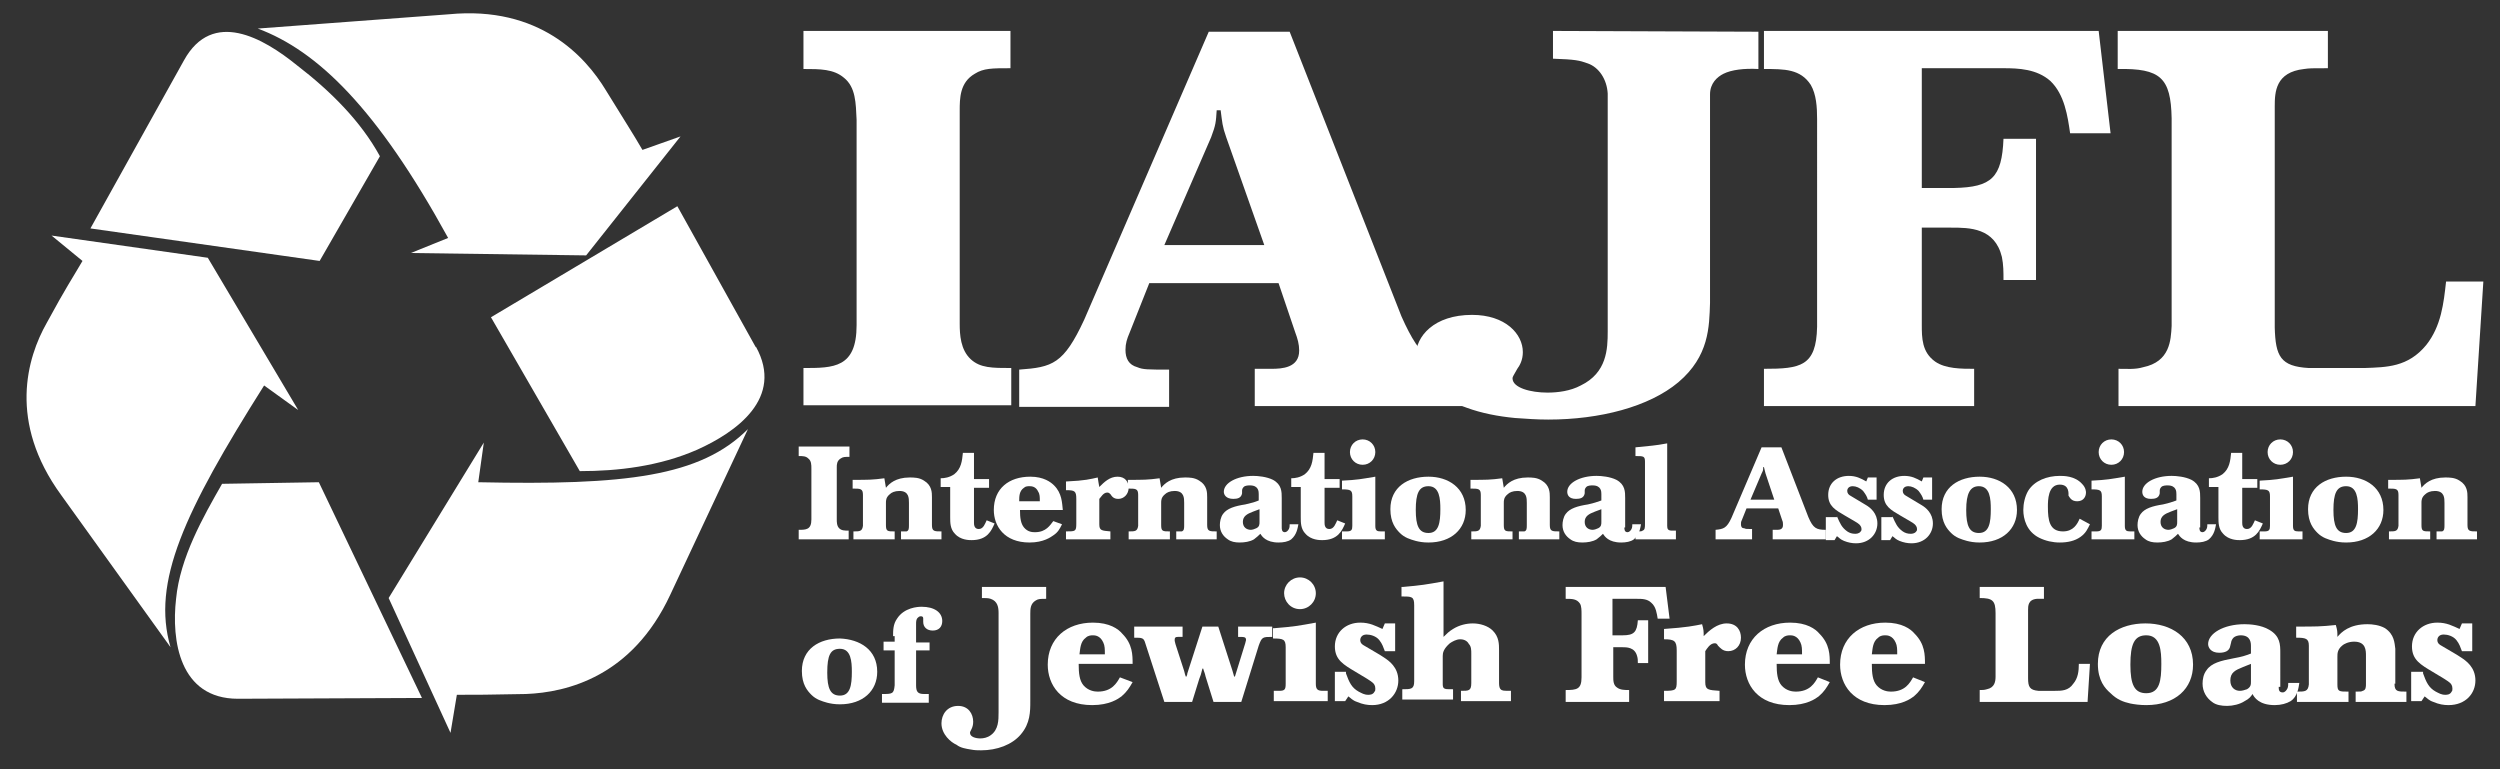 <?xml version="1.0" encoding="utf-8"?>
<!-- Generator: Adobe Illustrator 18.1.1, SVG Export Plug-In . SVG Version: 6.00 Build 0)  -->
<svg version="1.1" id="Layer_1" xmlns="http://www.w3.org/2000/svg" xmlns:xlink="http://www.w3.org/1999/xlink" x="0px" y="0px"
	 viewBox="0 0 315.2 97" enable-background="new 0 0 315.2 97" xml:space="preserve">
<rect x="0" y="0" width="315.2" height="97" fill="#333333" stroke="none"/>
<g>
	<g>
		<path fill="#FFFFFF" d="M127.4,3.9v4.7c-2.3,0-3.4,0-4.5,0.7c-1.9,1.1-1.9,3.1-1.9,4.7v26.8c0,1.4,0.1,3.3,1.4,4.5
			c1.2,1.1,2.7,1.1,5.1,1.1v4.7h-26.2v-4.7c3.8,0,6.7,0,6.7-5.4V15.1c-0.1-2.1-0.1-4.1-1.6-5.3c-1.3-1.1-3-1.1-5.1-1.1V3.9H127.4z"
			/>
		<path fill="#FFFFFF" d="M152.4,4h10.2l14.1,35.9c2.5,5.6,4.2,6.6,9,6.6v4.7h-27.5v-4.7h2.1c1.3,0,3.5-0.1,3.5-2.3
			c0-0.8-0.2-1.5-0.5-2.3l-2.1-6.2h-16.3l-2.5,6.3c-0.3,0.7-0.5,1.3-0.5,2.1c0,1.1,0.4,1.9,1.5,2.2c0.7,0.3,1.3,0.3,4,0.3v4.7h-18.9
			v-4.7c4.2-0.3,5.6-0.7,8.2-6.3L152.4,4z M154.6,17.3c-0.5-1.4-0.5-1.9-0.7-3.4h-0.5c-0.1,1.5-0.1,1.8-0.7,3.4l-5.9,13.6h12.6
			L154.6,17.3z"/>
		<path fill="#FFFFFF" d="M264.6,3.9l1.5,12.9H261c-0.3-2.1-0.7-4.9-2.5-6.6c-1.7-1.5-4-1.6-5.9-1.6h-10.3v15.1h4.1
			c4.7-0.1,6-1.3,6.2-6.2h4.1v17.8h-4.1c0-1,0-1.9-0.2-2.9c-0.9-3.7-4.1-3.7-6.4-3.7h-3.7v12.2c0,1.7,0,3.5,1.7,4.7
			c1.3,0.9,3.3,0.9,4.9,0.9v4.7h-26.5v-4.7c4.6,0,6.6-0.3,6.7-5.3V15c0-1.5-0.1-3.1-0.8-4.3c-1.3-2-3.3-2-5.9-2V3.9H264.6z"/>
		<path fill="#FFFFFF" d="M267,3.9h26.5v4.7c-2.1,0-2.3,0-3,0.1c-3.6,0.4-3.7,2.9-3.7,4.7v27.9c0.1,3.6,0.7,4.9,4.3,5.1h7
			c2.8-0.1,5.5-0.1,7.8-2.9c1.9-2.4,2.2-5.3,2.5-8h4.7l-1,15.7h-45v-4.7c1.1,0,2.1,0.1,3.1-0.2c3.4-0.7,3.5-3.4,3.6-5.2V14.9
			c-0.1-5.1-1.4-6.3-6.8-6.2V3.9z"/>
	</g>
	<g>
		<path fill="#FFFFFF" d="M107.1,56.4v1.2c-0.6,0-0.8,0-1.1,0.2c-0.5,0.3-0.5,0.8-0.5,1.1v6.6c0,0.3,0,0.8,0.3,1.1
			c0.3,0.3,0.7,0.3,1.2,0.3V68h-6.3v-1.2c0.9,0,1.6,0,1.6-1.3v-6.4c0-0.5,0-1-0.4-1.3c-0.3-0.3-0.7-0.3-1.2-0.3v-1.2H107.1z"/>
		<path fill="#FFFFFF" d="M117.5,66.2c0,0.8,0.3,0.8,1.2,0.8V68h-5.1V67c0.5,0,0.6,0,0.7,0c0.3-0.1,0.3-0.4,0.3-0.8v-2.8
			c0-0.6,0-1.5-1.2-1.5c-0.6,0-1,0.2-1.2,0.4c-0.5,0.4-0.5,0.8-0.5,1.1v2.8c0,0.8,0.2,0.8,1.1,0.8V68h-5.2V67c0.8,0,1.1,0,1.2-0.7
			v-3.9c0-0.8-0.3-0.8-1.3-0.8v-1.1c2,0,2.5,0,4-0.2c0.1,0.5,0.1,0.7,0.2,1.2c0.4-0.5,1.2-1.3,3-1.3c0.5,0,1.2,0,1.8,0.4
			c1,0.6,1,1.5,1,2.1V66.2z"/>
		<path fill="#FFFFFF" d="M122.8,57.2v3.2h1.9v1.1h-1.9v4.4c0,0.2,0,0.8,0.6,0.8c0.6,0,0.8-0.7,1-1.1l1,0.4
			c-0.4,0.9-0.9,2.1-2.9,2.1c-0.3,0-1.4,0-2.1-0.8c-0.6-0.6-0.6-1.4-0.6-2.1v-3.8h-1.2v-1.1c0.5,0,1.1-0.1,1.7-0.5
			c0.9-0.7,1-1.7,1.1-2.7H122.8z"/>
		<path fill="#FFFFFF" d="M133.9,66.1c-0.3,0.6-0.5,1-1.1,1.4c-0.3,0.2-1.2,0.9-3,0.9c-3.2,0-4.5-2.1-4.5-4.1c0-2.7,1.9-4.2,4.6-4.2
			c1.7,0,2.6,0.7,3,1.1c1,1,1,2.2,1.1,3.1h-5.4c0,1,0.1,1.7,0.5,2.2c0.5,0.6,1.1,0.6,1.4,0.6c1.4,0,1.9-0.9,2.3-1.4L133.9,66.1z
			 M131.1,63.1c0-0.4,0-0.8-0.2-1.1c-0.3-0.7-0.9-0.7-1.1-0.7c-0.2,0-0.5,0-0.7,0.2c-0.6,0.4-0.6,1.1-0.6,1.7H131.1z"/>
		<path fill="#FFFFFF" d="M134.5,60.7c2.3-0.1,3-0.3,3.9-0.5c0.1,0.6,0.1,0.7,0.2,1.2c0.6-0.6,1.3-1.3,2.3-1.3c1,0,1.4,0.7,1.4,1.4
			c0,0.8-0.6,1.4-1.3,1.4c-0.6,0-0.8-0.3-1-0.6c-0.1-0.1-0.2-0.2-0.4-0.2c-0.5,0-0.8,0.6-1,0.8v3.2c0,0.8,0.3,0.8,1.4,0.9V68h-5.6
			V67c1.2,0,1.3,0,1.3-1v-3.1c0-1-0.2-1.1-1.3-1.1V60.7z"/>
		<path fill="#FFFFFF" d="M152.2,66.2c0,0.8,0.3,0.8,1.2,0.8V68h-5.1V67c0.5,0,0.6,0,0.7,0c0.3-0.1,0.3-0.4,0.3-0.8v-2.8
			c0-0.6,0-1.5-1.2-1.5c-0.6,0-1,0.2-1.2,0.4c-0.5,0.4-0.5,0.8-0.5,1.1v2.8c0,0.8,0.2,0.8,1.1,0.8V68h-5.2V67c0.8,0,1.1,0,1.2-0.7
			v-3.9c0-0.8-0.3-0.8-1.3-0.8v-1.1c2,0,2.5,0,4-0.2c0.1,0.5,0.1,0.7,0.2,1.2c0.4-0.5,1.2-1.3,3-1.3c0.5,0,1.2,0,1.8,0.4
			c1,0.6,1,1.5,1,2.1V66.2z"/>
		<path fill="#FFFFFF" d="M161.6,66.5c0,0.2,0,0.6,0.4,0.6c0.2,0,0.4-0.2,0.5-0.4c0.1-0.2,0.1-0.4,0.1-0.6h1.1
			c-0.1,0.5-0.2,1.3-0.9,1.9c-0.4,0.3-1,0.4-1.6,0.4c-1.6,0-2.1-0.8-2.3-1.1c-0.2,0.2-0.4,0.4-0.8,0.7c-0.5,0.3-1.2,0.4-1.8,0.4
			c-0.6,0-1.1-0.1-1.5-0.4c-0.6-0.4-1-1-1-1.8c0-0.4,0.1-1,0.4-1.4c0.5-0.7,1.5-1,2.8-1.2c0.9-0.2,1.2-0.3,1.7-0.5v-0.8
			c0-0.3,0-1.1-1.1-1.1c-0.2,0-0.6,0-0.8,0.2c-0.2,0.2-0.2,0.4-0.2,0.5l0,0.3c-0.1,0.6-0.6,0.7-1.1,0.7c-0.9,0-1.2-0.5-1.2-0.9
			c0-1.1,1.6-2,3.7-2c0.6,0,1.7,0.1,2.5,0.5c1.1,0.6,1.1,1.5,1.1,2.3V66.5z M158.8,64.2c-0.3,0.1-0.5,0.2-0.8,0.3
			c-0.8,0.3-1.3,0.6-1.3,1.3c0,0.7,0.5,1,1,1c0.2,0,0.5-0.1,0.7-0.2c0.4-0.2,0.4-0.5,0.4-0.8V64.2z"/>
		<path fill="#FFFFFF" d="M167,57.2v3.2h1.9v1.1H167v4.4c0,0.2,0,0.8,0.6,0.8c0.6,0,0.8-0.7,1-1.1l1,0.4c-0.4,0.9-0.9,2.1-2.9,2.1
			c-0.3,0-1.4,0-2.1-0.8c-0.6-0.6-0.6-1.4-0.6-2.1v-3.8h-1.2v-1.1c0.5,0,1.1-0.1,1.7-0.5c0.9-0.7,1-1.7,1.1-2.7H167z"/>
		<path fill="#FFFFFF" d="M169.2,60.6c2-0.1,2.4-0.2,4.2-0.5v6.2c0,0.6,0.2,0.7,0.7,0.7h0.5V68h-5.4V67h0.6c0.6,0,0.7-0.2,0.7-0.7
			v-3.7c0-0.8-0.2-0.9-1.3-0.9V60.6z M170.2,57c0-0.9,0.7-1.6,1.6-1.6c0.9,0,1.6,0.7,1.6,1.6c0,0.9-0.7,1.6-1.6,1.6
			C170.9,58.6,170.2,57.9,170.2,57z"/>
		<path fill="#FFFFFF" d="M184.8,64.3c0,2.4-1.8,4.1-4.7,4.1c-0.7,0-1.2-0.1-1.6-0.2c-0.7-0.2-1.4-0.4-2-1c-0.5-0.5-1.2-1.3-1.2-3
			c0-2.8,2.2-4.1,4.8-4.1C182.6,60.1,184.8,61.5,184.8,64.3z M178.5,64.3c0,2,0.4,2.9,1.6,2.9c1.3,0,1.5-1.3,1.5-3
			c0-1.3-0.1-2.9-1.5-2.9C178.9,61.3,178.5,62.2,178.5,64.3z"/>
		<path fill="#FFFFFF" d="M195.4,66.2c0,0.8,0.3,0.8,1.2,0.8V68h-5.1V67c0.5,0,0.6,0,0.7,0c0.3-0.1,0.3-0.4,0.3-0.8v-2.8
			c0-0.6,0-1.5-1.2-1.5c-0.6,0-1,0.2-1.2,0.4c-0.5,0.4-0.5,0.8-0.5,1.1v2.8c0,0.8,0.2,0.8,1.1,0.8V68h-5.2V67c0.8,0,1.1,0,1.2-0.7
			v-3.9c0-0.8-0.3-0.8-1.3-0.8v-1.1c2,0,2.5,0,4-0.2c0.1,0.5,0.1,0.7,0.2,1.2c0.4-0.5,1.2-1.3,3-1.3c0.5,0,1.2,0,1.8,0.4
			c1,0.6,1,1.5,1,2.1V66.2z"/>
		<path fill="#FFFFFF" d="M204.8,66.5c0,0.2,0,0.6,0.4,0.6c0.2,0,0.4-0.2,0.5-0.4c0.1-0.2,0.1-0.4,0.1-0.6h1.1
			c-0.1,0.5-0.2,1.3-0.9,1.9c-0.4,0.3-1,0.4-1.6,0.4c-1.6,0-2.1-0.8-2.3-1.1c-0.2,0.2-0.4,0.4-0.8,0.7c-0.5,0.3-1.2,0.4-1.8,0.4
			c-0.6,0-1.1-0.1-1.5-0.4c-0.6-0.4-1-1-1-1.8c0-0.4,0.1-1,0.4-1.4c0.5-0.7,1.5-1,2.8-1.2c0.9-0.2,1.1-0.3,1.7-0.5v-0.8
			c0-0.3,0-1.1-1.1-1.1c-0.2,0-0.6,0-0.8,0.2c-0.2,0.2-0.2,0.4-0.2,0.5l0,0.3c-0.1,0.6-0.6,0.7-1.1,0.7c-0.9,0-1.1-0.5-1.1-0.9
			c0-1.1,1.6-2,3.7-2c0.6,0,1.7,0.1,2.5,0.5c1.1,0.6,1.1,1.5,1.1,2.3V66.5z M201.9,64.2c-0.3,0.1-0.5,0.2-0.8,0.3
			c-0.8,0.3-1.3,0.6-1.3,1.3c0,0.7,0.5,1,1,1c0.2,0,0.5-0.1,0.7-0.2c0.4-0.2,0.4-0.5,0.4-0.8V64.2z"/>
		<path fill="#FFFFFF" d="M206.2,56.4c1.9-0.2,2.4-0.2,4-0.5v10.4c0,0.4,0.1,0.6,0.6,0.6h0.5V68h-5.1V67c0.7,0,0.8,0,0.9-0.1
			c0.3-0.1,0.3-0.4,0.3-0.9v-7.8c0-0.7-0.2-0.7-1.2-0.7V56.4z"/>
		<path fill="#FFFFFF" d="M222.1,56.4h2.5l3.4,8.8c0.6,1.4,1,1.6,2.2,1.6V68h-6.7v-1.2h0.5c0.3,0,0.8,0,0.8-0.6c0-0.2,0-0.4-0.1-0.6
			l-0.5-1.5h-4l-0.6,1.5c-0.1,0.2-0.1,0.3-0.1,0.5c0,0.3,0.1,0.5,0.4,0.5c0.2,0.1,0.3,0.1,1,0.1V68h-4.6v-1.2c1-0.1,1.4-0.2,2-1.5
			L222.1,56.4z M222.6,59.7c-0.1-0.3-0.1-0.5-0.2-0.8h-0.1c0,0.4,0,0.4-0.2,0.8l-1.4,3.3h3L222.6,59.7z"/>
		<path fill="#FFFFFF" d="M231.6,65.1c0.4,0.9,0.6,1.4,1.3,1.9c0.3,0.2,0.6,0.3,1,0.3c0.1,0,0.5,0,0.7-0.3c0.1-0.1,0.1-0.2,0.1-0.3
			c0-0.3-0.2-0.5-0.3-0.6c-0.2-0.2-0.8-0.5-1.8-1.1c-1.2-0.7-2.1-1.2-2.1-2.6c0-1.5,1.1-2.4,2.6-2.4c0.9,0,1.5,0.3,2.2,0.7l0.2-0.5
			h1.1v2.8h-1.1c-0.1-0.4-0.3-0.7-0.6-1.1c-0.4-0.4-0.9-0.6-1.3-0.6c-0.5,0-0.7,0.3-0.7,0.6c0,0.3,0.2,0.5,0.4,0.6
			c0.3,0.2,1.7,1,2,1.2c0.5,0.3,1.4,1,1.4,2.3c0,1.3-1,2.5-2.7,2.5c-0.5,0-1-0.1-1.5-0.3c-0.5-0.2-0.6-0.4-0.9-0.6l-0.3,0.5h-1.1
			v-2.9H231.6z"/>
		<path fill="#FFFFFF" d="M238.6,65.1c0.4,0.9,0.6,1.4,1.3,1.9c0.3,0.2,0.6,0.3,1,0.3c0.1,0,0.5,0,0.7-0.3c0.1-0.1,0.1-0.2,0.1-0.3
			c0-0.3-0.2-0.5-0.3-0.6c-0.2-0.2-0.8-0.5-1.8-1.1c-1.2-0.7-2.1-1.2-2.1-2.6c0-1.5,1.1-2.4,2.6-2.4c0.9,0,1.5,0.3,2.2,0.7l0.2-0.5
			h1.1v2.8h-1.1c-0.1-0.4-0.3-0.7-0.6-1.1c-0.4-0.4-0.9-0.6-1.3-0.6c-0.5,0-0.7,0.3-0.7,0.6c0,0.3,0.2,0.5,0.4,0.6
			c0.3,0.2,1.7,1,2,1.2c0.5,0.3,1.4,1,1.4,2.3c0,1.3-1,2.5-2.7,2.5c-0.5,0-1-0.1-1.5-0.3c-0.5-0.2-0.6-0.4-0.9-0.6l-0.3,0.5h-1.1
			v-2.9H238.6z"/>
		<path fill="#FFFFFF" d="M254.3,64.3c0,2.4-1.8,4.1-4.7,4.1c-0.7,0-1.2-0.1-1.6-0.2c-0.7-0.2-1.4-0.4-2-1c-0.5-0.5-1.2-1.3-1.2-3
			c0-2.8,2.2-4.1,4.8-4.1C252.1,60.1,254.3,61.5,254.3,64.3z M247.9,64.3c0,2,0.4,2.9,1.6,2.9c1.3,0,1.5-1.3,1.5-3
			c0-1.3-0.1-2.9-1.5-2.9C248.4,61.3,247.9,62.2,247.9,64.3z"/>
		<path fill="#FFFFFF" d="M263.5,66.1c-0.3,0.6-0.5,1.1-1.2,1.6c-0.7,0.5-1.6,0.7-2.6,0.7c-0.9,0-1.8-0.2-2.6-0.6
			c-1.6-0.8-2-2.4-2-3.5c0-0.8,0.2-1.7,0.6-2.4c0.8-1.3,2.4-1.9,4-1.9c0.5,0,1.9,0,2.8,1c0.5,0.5,0.5,1,0.5,1.1
			c0,0.5-0.3,1.1-1.1,1.1c-0.7,0-0.9-0.4-1.1-0.7c0-0.3,0.1-1.4-1.1-1.4c-1.5,0-1.5,2-1.5,2.8c0,1.7,0.2,3.1,1.9,3.1
			c1.3,0,1.8-0.9,2.1-1.6L263.5,66.1z"/>
		<path fill="#FFFFFF" d="M263.7,60.6c2-0.1,2.4-0.2,4.2-0.5v6.2c0,0.6,0.2,0.7,0.7,0.7h0.5V68h-5.4V67h0.6c0.6,0,0.7-0.2,0.7-0.7
			v-3.7c0-0.8-0.2-0.9-1.3-0.9V60.6z M264.6,57c0-0.9,0.7-1.6,1.6-1.6c0.9,0,1.6,0.7,1.6,1.6c0,0.9-0.7,1.6-1.6,1.6
			C265.3,58.6,264.6,57.9,264.6,57z"/>
		<path fill="#FFFFFF" d="M277.3,66.5c0,0.2,0,0.6,0.4,0.6c0.2,0,0.4-0.2,0.5-0.4c0.1-0.2,0.1-0.4,0.1-0.6h1.1
			c-0.1,0.5-0.2,1.3-0.9,1.9c-0.4,0.3-1,0.4-1.6,0.4c-1.6,0-2.1-0.8-2.3-1.1c-0.2,0.2-0.4,0.4-0.8,0.7c-0.5,0.3-1.2,0.4-1.8,0.4
			c-0.6,0-1.1-0.1-1.5-0.4c-0.6-0.4-1-1-1-1.8c0-0.4,0.1-1,0.4-1.4c0.5-0.7,1.5-1,2.8-1.2c0.9-0.2,1.1-0.3,1.7-0.5v-0.8
			c0-0.3,0-1.1-1.1-1.1c-0.2,0-0.6,0-0.8,0.2c-0.2,0.2-0.2,0.4-0.2,0.5l0,0.3c-0.1,0.6-0.6,0.7-1.1,0.7c-0.9,0-1.1-0.5-1.1-0.9
			c0-1.1,1.6-2,3.7-2c0.6,0,1.7,0.1,2.5,0.5c1.1,0.6,1.1,1.5,1.1,2.3V66.5z M274.5,64.2c-0.3,0.1-0.5,0.2-0.8,0.3
			c-0.8,0.3-1.3,0.6-1.3,1.3c0,0.7,0.5,1,1,1c0.2,0,0.5-0.1,0.7-0.2c0.4-0.2,0.4-0.5,0.4-0.8V64.2z"/>
		<path fill="#FFFFFF" d="M282.7,57.2v3.2h1.9v1.1h-1.9v4.4c0,0.2,0,0.8,0.6,0.8c0.6,0,0.8-0.7,1-1.1l1,0.4
			c-0.4,0.9-0.9,2.1-2.9,2.1c-0.3,0-1.4,0-2.1-0.8c-0.6-0.6-0.6-1.4-0.6-2.1v-3.8h-1.2v-1.1c0.5,0,1.1-0.1,1.7-0.5
			c0.9-0.7,1-1.7,1.1-2.7H282.7z"/>
		<path fill="#FFFFFF" d="M284.9,60.6c2-0.1,2.4-0.2,4.2-0.5v6.2c0,0.6,0.2,0.7,0.7,0.7h0.5V68h-5.4V67h0.6c0.6,0,0.7-0.2,0.7-0.7
			v-3.7c0-0.8-0.2-0.9-1.3-0.9V60.6z M285.9,57c0-0.9,0.7-1.6,1.6-1.6c0.9,0,1.6,0.7,1.6,1.6c0,0.9-0.7,1.6-1.6,1.6
			C286.6,58.6,285.9,57.9,285.9,57z"/>
		<path fill="#FFFFFF" d="M300.5,64.3c0,2.4-1.8,4.1-4.7,4.1c-0.7,0-1.2-0.1-1.6-0.2c-0.7-0.2-1.4-0.4-2-1c-0.5-0.5-1.2-1.3-1.2-3
			c0-2.8,2.2-4.1,4.8-4.1C298.3,60.1,300.5,61.5,300.5,64.3z M294.2,64.3c0,2,0.4,2.9,1.6,2.9c1.3,0,1.5-1.3,1.5-3
			c0-1.3-0.1-2.9-1.5-2.9C294.6,61.3,294.2,62.2,294.2,64.3z"/>
		<path fill="#FFFFFF" d="M311.1,66.2c0,0.8,0.3,0.8,1.2,0.8V68h-5.1V67c0.5,0,0.6,0,0.7,0c0.3-0.1,0.3-0.4,0.3-0.8v-2.8
			c0-0.6,0-1.5-1.2-1.5c-0.6,0-1,0.2-1.2,0.4c-0.5,0.4-0.5,0.8-0.5,1.1v2.8c0,0.8,0.2,0.8,1.1,0.8V68h-5.2V67c0.8,0,1.1,0,1.2-0.7
			v-3.9c0-0.8-0.3-0.8-1.3-0.8v-1.1c2,0,2.5,0,4-0.2c0.1,0.5,0.1,0.7,0.2,1.2c0.4-0.5,1.2-1.3,3-1.3c0.5,0,1.2,0,1.8,0.4
			c1,0.6,1,1.5,1,2.1V66.2z"/>
		<path fill="#FFFFFF" d="M110.6,84.7c0,2.4-1.8,4.1-4.7,4.1c-0.7,0-1.2-0.1-1.6-0.2c-0.7-0.2-1.4-0.4-2-1c-0.5-0.5-1.2-1.3-1.2-3
			c0-2.8,2.2-4.1,4.8-4.1C108.4,80.6,110.6,81.9,110.6,84.7z M104.3,84.8c0,2,0.4,2.9,1.6,2.9c1.3,0,1.5-1.3,1.5-3
			c0-1.3-0.1-2.9-1.5-2.9C104.7,81.8,104.3,82.6,104.3,84.8z"/>
		<path fill="#FFFFFF" d="M112.6,80.2c0-0.7,0-1.5,0.5-2.2c0.9-1.4,2.6-1.5,3.1-1.5c1.6,0,2.6,0.7,2.6,1.8c0,0.7-0.4,1.2-1.2,1.2
			c-0.7,0-1.2-0.4-1.2-1.1c0-0.1,0-0.4,0-0.4c0-0.1,0-0.3-0.3-0.3c-0.2,0-0.3,0.1-0.4,0.2c-0.2,0.2-0.2,0.5-0.2,0.8v2.3h1.7V82h-1.7
			v4.4c0,0.8,0.2,1.1,1,1.1h0.6v1.1h-5.9v-1.1c1.3,0,1.5,0,1.6-1.1V82h-1.4v-1.1h1.4V80.2z"/>
		<path fill="#FFFFFF" d="M131.9,74v1.5c-0.7,0-1,0-1.3,0.2c-0.7,0.4-0.7,1.1-0.7,1.7v11c0,1.3,0,2.8-1.2,4.2c-1.1,1.3-3,2-5,2
			c-0.4,0-0.8,0-1.3-0.1c-0.6-0.1-1.3-0.2-1.8-0.6c-0.7-0.3-1.9-1.3-1.9-2.7c0-1.1,0.7-2.2,2.1-2.2c1.3,0,1.9,1,1.9,2
			c0,0.4-0.1,0.7-0.2,0.9c-0.2,0.4-0.2,0.4-0.2,0.5c0,0.5,0.7,0.7,1.3,0.7c0.4,0,0.9-0.1,1.3-0.4c1-0.7,1-1.9,1-2.9V77.3
			c0-0.7-0.1-1.5-1-1.8c-0.3-0.1-0.6-0.1-1.1-0.1V74H131.9z"/>
		<path fill="#FFFFFF" d="M142.8,86c-0.4,0.7-0.7,1.2-1.4,1.8c-0.4,0.3-1.5,1.1-3.7,1.1c-4,0-5.6-2.6-5.6-5.1c0-3.3,2.4-5.3,5.7-5.3
			c2.1,0,3.2,0.8,3.7,1.4c1.3,1.3,1.3,2.7,1.3,3.8H136c0,1.2,0.1,2.1,0.6,2.7c0.6,0.7,1.4,0.8,1.8,0.8c1.8,0,2.4-1.1,2.8-1.8
			L142.8,86z M139.3,82.4c0-0.5,0-1-0.2-1.4c-0.4-0.9-1.1-0.9-1.3-0.9c-0.2,0-0.6,0-0.9,0.3c-0.7,0.5-0.7,1.4-0.8,2.1H139.3z"/>
		<path fill="#FFFFFF" d="M151.6,79h2l1.8,5.6c0.1,0.3,0.1,0.4,0.2,0.7h0.1l1.3-4.2c0-0.1,0.1-0.3,0.1-0.4c0-0.4-0.2-0.4-1-0.4V79
			h4.3v1.3c-1.2,0-1.3,0-1.7,1.1l-2.2,7.1H153l-1-3.2c-0.1-0.5-0.2-0.6-0.3-1h-0.1c-0.2,0.8-0.2,0.8-0.4,1.3l-0.9,2.9h-3.5l-2.4-7.4
			c-0.2-0.7-0.4-0.7-1.4-0.7V79h6.1v1.3h-0.6c-0.3,0-0.4,0.1-0.4,0.4c0,0.2,0.1,0.4,0.1,0.5l1.1,3.4c0.1,0.4,0.1,0.4,0.2,0.7h0.1
			c0-0.1,0.1-0.2,0.1-0.4L151.6,79z"/>
		<path fill="#FFFFFF" d="M160.7,79.2c2.5-0.2,3-0.3,5.2-0.7v7.7c0,0.7,0.2,0.9,0.9,0.9h0.6v1.3h-6.8v-1.3h0.7
			c0.7,0,0.8-0.2,0.8-0.9v-4.6c0-1-0.3-1.1-1.6-1.1V79.2z M161.9,74.8c0-1.1,0.9-2,2-2c1.1,0,2,0.9,2,2c0,1.1-0.9,2-2,2
			C162.7,76.8,161.9,75.8,161.9,74.8z"/>
		<path fill="#FFFFFF" d="M169.7,84.9c0.4,1.1,0.7,1.8,1.6,2.3c0.4,0.2,0.7,0.4,1.2,0.4c0.2,0,0.6,0,0.8-0.4
			c0.1-0.1,0.1-0.2,0.1-0.4c0-0.4-0.2-0.6-0.3-0.7c-0.2-0.2-1-0.7-2.2-1.4c-1.5-0.9-2.6-1.5-2.6-3.2c0-1.8,1.4-3,3.2-3
			c1.2,0,1.9,0.4,2.8,0.8l0.3-0.7h1.3v3.5h-1.3c-0.2-0.5-0.3-0.9-0.7-1.4c-0.4-0.5-1.1-0.7-1.6-0.7c-0.6,0-0.8,0.4-0.8,0.7
			c0,0.4,0.3,0.6,0.5,0.7c0.3,0.2,2.1,1.2,2.5,1.5c0.6,0.4,1.8,1.2,1.8,2.9c0,1.6-1.2,3.1-3.3,3.1c-0.6,0-1.2-0.1-1.9-0.4
			c-0.6-0.2-0.8-0.5-1.1-0.7l-0.4,0.6h-1.3v-3.7H169.7z"/>
		<path fill="#FFFFFF" d="M176.9,74c2.3-0.2,2.9-0.3,5.1-0.7v7c0.4-0.4,0.7-0.7,1.2-1c0.8-0.5,1.7-0.7,2.5-0.7
			c0.9,0,1.9,0.3,2.5,0.9c0.8,0.8,0.8,1.7,0.8,2.5v4c0,0.3,0,0.7,0.2,0.9c0.2,0.2,0.4,0.2,1.3,0.2v1.3h-6.3v-1.3c1,0,1.3,0,1.3-1
			v-3.7c0-0.4,0-0.9-0.3-1.2c-0.1-0.2-0.4-0.6-1.1-0.6c-0.5,0-1,0.3-1.3,0.5c-0.8,0.7-0.9,1.2-0.9,1.6v3.5c0,0.2,0,0.5,0.2,0.6
			c0.2,0.1,0.3,0.1,1.1,0.1v1.3h-6.4v-1.3c1.1,0,1.5,0,1.5-1v-9.6c0-1.1-0.3-1.1-1.6-1.1V74z"/>
		<path fill="#FFFFFF" d="M210,74l0.5,4H209c-0.1-0.6-0.2-1.5-0.8-2c-0.5-0.5-1.2-0.5-1.8-0.5h-3.1v4.6h1.3c1.4,0,1.8-0.4,1.9-1.9
			h1.3v5.4h-1.3c0-0.3,0-0.6-0.1-0.9c-0.3-1.1-1.3-1.1-1.9-1.1h-1.1v3.7c0,0.5,0,1.1,0.5,1.4c0.4,0.3,1,0.3,1.5,0.3v1.5h-8V87
			c1.4,0,2-0.1,2-1.6v-8c0-0.4,0-1-0.2-1.3c-0.4-0.6-1-0.6-1.8-0.6V74H210z"/>
		<path fill="#FFFFFF" d="M209.8,79.3c2.9-0.2,3.8-0.4,4.8-0.6c0.2,0.7,0.2,0.9,0.2,1.5c0.7-0.7,1.7-1.6,2.9-1.6
			c1.3,0,1.8,0.9,1.8,1.8c0,1-0.7,1.7-1.6,1.7c-0.7,0-1-0.4-1.3-0.7c-0.1-0.2-0.2-0.3-0.4-0.3c-0.6,0-1,0.7-1.2,1v3.9
			c0,1,0.4,1,1.8,1.1v1.3h-7v-1.3c1.5,0,1.6-0.1,1.6-1.2v-3.9c0-1.2-0.3-1.4-1.6-1.4V79.3z"/>
		<path fill="#FFFFFF" d="M230.7,86c-0.4,0.7-0.7,1.2-1.4,1.8c-0.4,0.3-1.5,1.1-3.7,1.1c-4,0-5.6-2.6-5.6-5.1c0-3.3,2.4-5.3,5.7-5.3
			c2.1,0,3.2,0.8,3.7,1.4c1.3,1.3,1.3,2.7,1.3,3.8H224c0,1.2,0.1,2.1,0.6,2.7c0.6,0.7,1.4,0.8,1.8,0.8c1.8,0,2.4-1.1,2.8-1.8
			L230.7,86z M227.2,82.4c0-0.5,0-1-0.2-1.4c-0.4-0.9-1.1-0.9-1.3-0.9c-0.2,0-0.6,0-0.9,0.3c-0.7,0.5-0.7,1.4-0.8,2.1H227.2z"/>
		<path fill="#FFFFFF" d="M242.7,86c-0.4,0.7-0.7,1.2-1.4,1.8c-0.4,0.3-1.5,1.1-3.7,1.1c-4,0-5.6-2.6-5.6-5.1c0-3.3,2.4-5.3,5.7-5.3
			c2.1,0,3.2,0.8,3.7,1.4c1.3,1.3,1.3,2.7,1.3,3.8H236c0,1.2,0.1,2.1,0.6,2.7c0.6,0.7,1.4,0.8,1.8,0.8c1.8,0,2.4-1.1,2.8-1.8
			L242.7,86z M239.2,82.4c0-0.5,0-1-0.2-1.4c-0.4-0.9-1.1-0.9-1.3-0.9c-0.2,0-0.6,0-0.9,0.3c-0.7,0.5-0.7,1.4-0.8,2.1H239.2z"/>
		<path fill="#FFFFFF" d="M249.7,74h8v1.5c-0.6,0-0.7,0-0.9,0c-1.1,0.1-1.1,0.9-1.1,1.4v8.6c0,1.1,0.2,1.5,1.3,1.6h2.1
			c0.8,0,1.7,0,2.3-0.9c0.6-0.7,0.7-1.6,0.7-2.5h1.4l-0.3,4.8h-13.6V87c0.3,0,0.6,0,0.9-0.1c1-0.2,1.1-1,1.1-1.6v-8
			c0-1.6-0.4-1.9-2-1.9V74z"/>
		<path fill="#FFFFFF" d="M276.5,83.8c0,3-2.2,5.1-5.9,5.1c-0.8,0-1.5-0.1-2-0.2c-0.9-0.2-1.7-0.5-2.5-1.3c-0.7-0.6-1.6-1.6-1.6-3.7
			c0-3.5,2.8-5.1,6-5.1C273.7,78.6,276.5,80.3,276.5,83.8z M268.6,83.8c0,2.5,0.5,3.6,2,3.6c1.7,0,1.9-1.6,1.9-3.7
			c0-1.6-0.1-3.6-1.9-3.6C269.1,80.1,268.6,81.2,268.6,83.8z"/>
		<path fill="#FFFFFF" d="M287.3,86.6c0,0.3,0,0.7,0.5,0.7c0.3,0,0.5-0.3,0.6-0.5c0.1-0.2,0.1-0.5,0.1-0.7h1.4
			c-0.1,0.6-0.2,1.7-1.1,2.3c-0.5,0.3-1.2,0.5-2,0.5c-2,0-2.6-1-2.8-1.4c-0.2,0.3-0.4,0.6-1,0.9c-0.6,0.4-1.5,0.6-2.2,0.6
			c-0.7,0-1.4-0.1-1.9-0.5c-0.7-0.5-1.2-1.3-1.2-2.3c0-0.5,0.1-1.2,0.5-1.7c0.6-0.9,1.8-1.2,3.4-1.5c1.1-0.2,1.4-0.3,2.2-0.6v-0.9
			c0-0.4,0-1.4-1.3-1.4c-0.3,0-0.7,0.1-0.9,0.3c-0.2,0.2-0.3,0.5-0.3,0.6l-0.1,0.4c-0.1,0.7-0.7,0.9-1.4,0.9c-1.1,0-1.4-0.7-1.4-1.1
			c0-1.3,1.9-2.5,4.6-2.5c0.7,0,2.1,0.1,3.1,0.7c1.4,0.8,1.4,1.9,1.4,2.9V86.6z M283.8,83.7c-0.3,0.1-0.7,0.3-1,0.4
			c-1,0.4-1.6,0.7-1.6,1.7c0,0.9,0.6,1.3,1.2,1.3c0.3,0,0.6-0.1,0.9-0.2c0.5-0.3,0.5-0.6,0.5-1V83.7z"/>
		<path fill="#FFFFFF" d="M301.9,86.2c0,1,0.4,1,1.5,1v1.3H297v-1.3c0.7,0,0.7,0,0.9-0.1c0.4-0.1,0.4-0.5,0.4-0.9v-3.5
			c0-0.7,0-1.8-1.5-1.8c-0.7,0-1.3,0.3-1.5,0.5c-0.6,0.5-0.6,1-0.6,1.4v3.5c0,0.9,0.2,0.9,1.4,0.9v1.3h-6.5v-1.3c1,0,1.4,0,1.5-0.9
			v-4.9c0-0.9-0.4-1-1.6-1V79c2.5,0,3.1,0,5-0.2c0.2,0.7,0.2,0.8,0.2,1.5c0.5-0.6,1.5-1.6,3.8-1.6c0.6,0,1.5,0.1,2.2,0.5
			c1.2,0.8,1.2,1.9,1.3,2.6V86.2z"/>
		<path fill="#FFFFFF" d="M305.5,84.9c0.4,1.1,0.7,1.8,1.6,2.3c0.4,0.2,0.7,0.4,1.2,0.4c0.2,0,0.6,0,0.8-0.4
			c0.1-0.1,0.1-0.2,0.1-0.4c0-0.4-0.2-0.6-0.3-0.7c-0.2-0.2-1-0.7-2.2-1.4c-1.5-0.9-2.6-1.5-2.6-3.2c0-1.8,1.4-3,3.2-3
			c1.2,0,1.9,0.4,2.8,0.8l0.3-0.7h1.3v3.5h-1.3c-0.2-0.5-0.3-0.9-0.7-1.4c-0.4-0.5-1.1-0.7-1.6-0.7c-0.6,0-0.8,0.4-0.8,0.7
			c0,0.4,0.3,0.6,0.5,0.7c0.3,0.2,2.1,1.2,2.5,1.5c0.6,0.4,1.8,1.2,1.8,2.9c0,1.6-1.2,3.1-3.4,3.1c-0.6,0-1.2-0.1-1.9-0.4
			c-0.6-0.2-0.8-0.5-1.1-0.7l-0.4,0.6h-1.3v-3.7H305.5z"/>
	</g>
	<path fill="#FFFFFF" d="M221.7,4v4.7c-1.8-0.1-3.4,0.1-4.4,0.6c-0.8,0.4-1.7,1.2-1.7,2.6v26.3c-0.1,3-0.1,6.7-4,10
		c-3.7,3.1-9.9,4.7-16.4,4.7c-1.4,0-2.8-0.1-4.2-0.2c-2.1-0.2-4.2-0.6-6.1-1.3c-2.3-0.8-6.4-3.1-6.4-6.5c0-2.5,2.3-5.2,7.1-5.2
		c4.2,0,6.4,2.4,6.4,4.7c0,1-0.4,1.7-0.7,2.1c-0.5,0.9-0.6,1-0.6,1.2c0,1.2,2.3,1.8,4.4,1.8c1.3,0,2.9-0.2,4.2-0.9
		c3.3-1.6,3.4-4.6,3.4-6.8V11.8c-0.1-1.8-1.1-3.3-2.5-3.8c-1.1-0.4-1.6-0.5-4.4-0.6V3.9L221.7,4z"/>
	<g>
		<g>
			<path fill="#FFFFFF" d="M40.3,32.9l-28.9-4.1L23.2,7.6c3.6-6.5,10-2.8,14.2,0.6c4.3,3.3,8.1,7.1,10.5,11.5L40.3,32.9z M73.9,32.2
				l-22.1-0.3l4.7-1.9c-9-16.4-16.5-23.6-24-26.4l24.1-1.8C68,0.7,73.8,7.1,76.4,11.4c2.7,4.4,3.2,5.1,4.6,7.5l4.8-1.7L73.9,32.2z"
				/>
		</g>
		<g>
			<path fill="#FFFFFF" d="M84.5,75c-4.8,10.3-13,12.3-18.2,12.5c-5.1,0.1-6,0.1-8.7,0.1l-0.8,4.8l-7.8-17l12-19.6l-0.7,5
				c18.6,0.4,28-0.7,34-6.7L84.5,75z M95.3,43.7c3.6,6.5-2.5,10.8-7.4,13c-4.8,2.1-10,2.7-14.8,2.7L61.9,40l23.5-14l9.9,17.8V43.7z"
				/>
		</g>
		<g>
			<path fill="#FFFFFF" d="M33.3,48.6c-10.1,16-14.2,24.8-11.8,33L7.7,62.4C1,53.2,3.4,45.1,5.9,40.7c2.5-4.6,3.1-5.4,4.5-7.8
				l-3.9-3.2l19.7,2.8l11.4,19.2L33.3,48.6z M30,88.1c-7.4,0-8.4-7.4-7.8-12.6c0.5-5.2,3.4-10.3,5.8-14.5l12.2-0.2l13,27.2L30,88.1z
				"/>
		</g>
	</g>
</g>
</svg>
